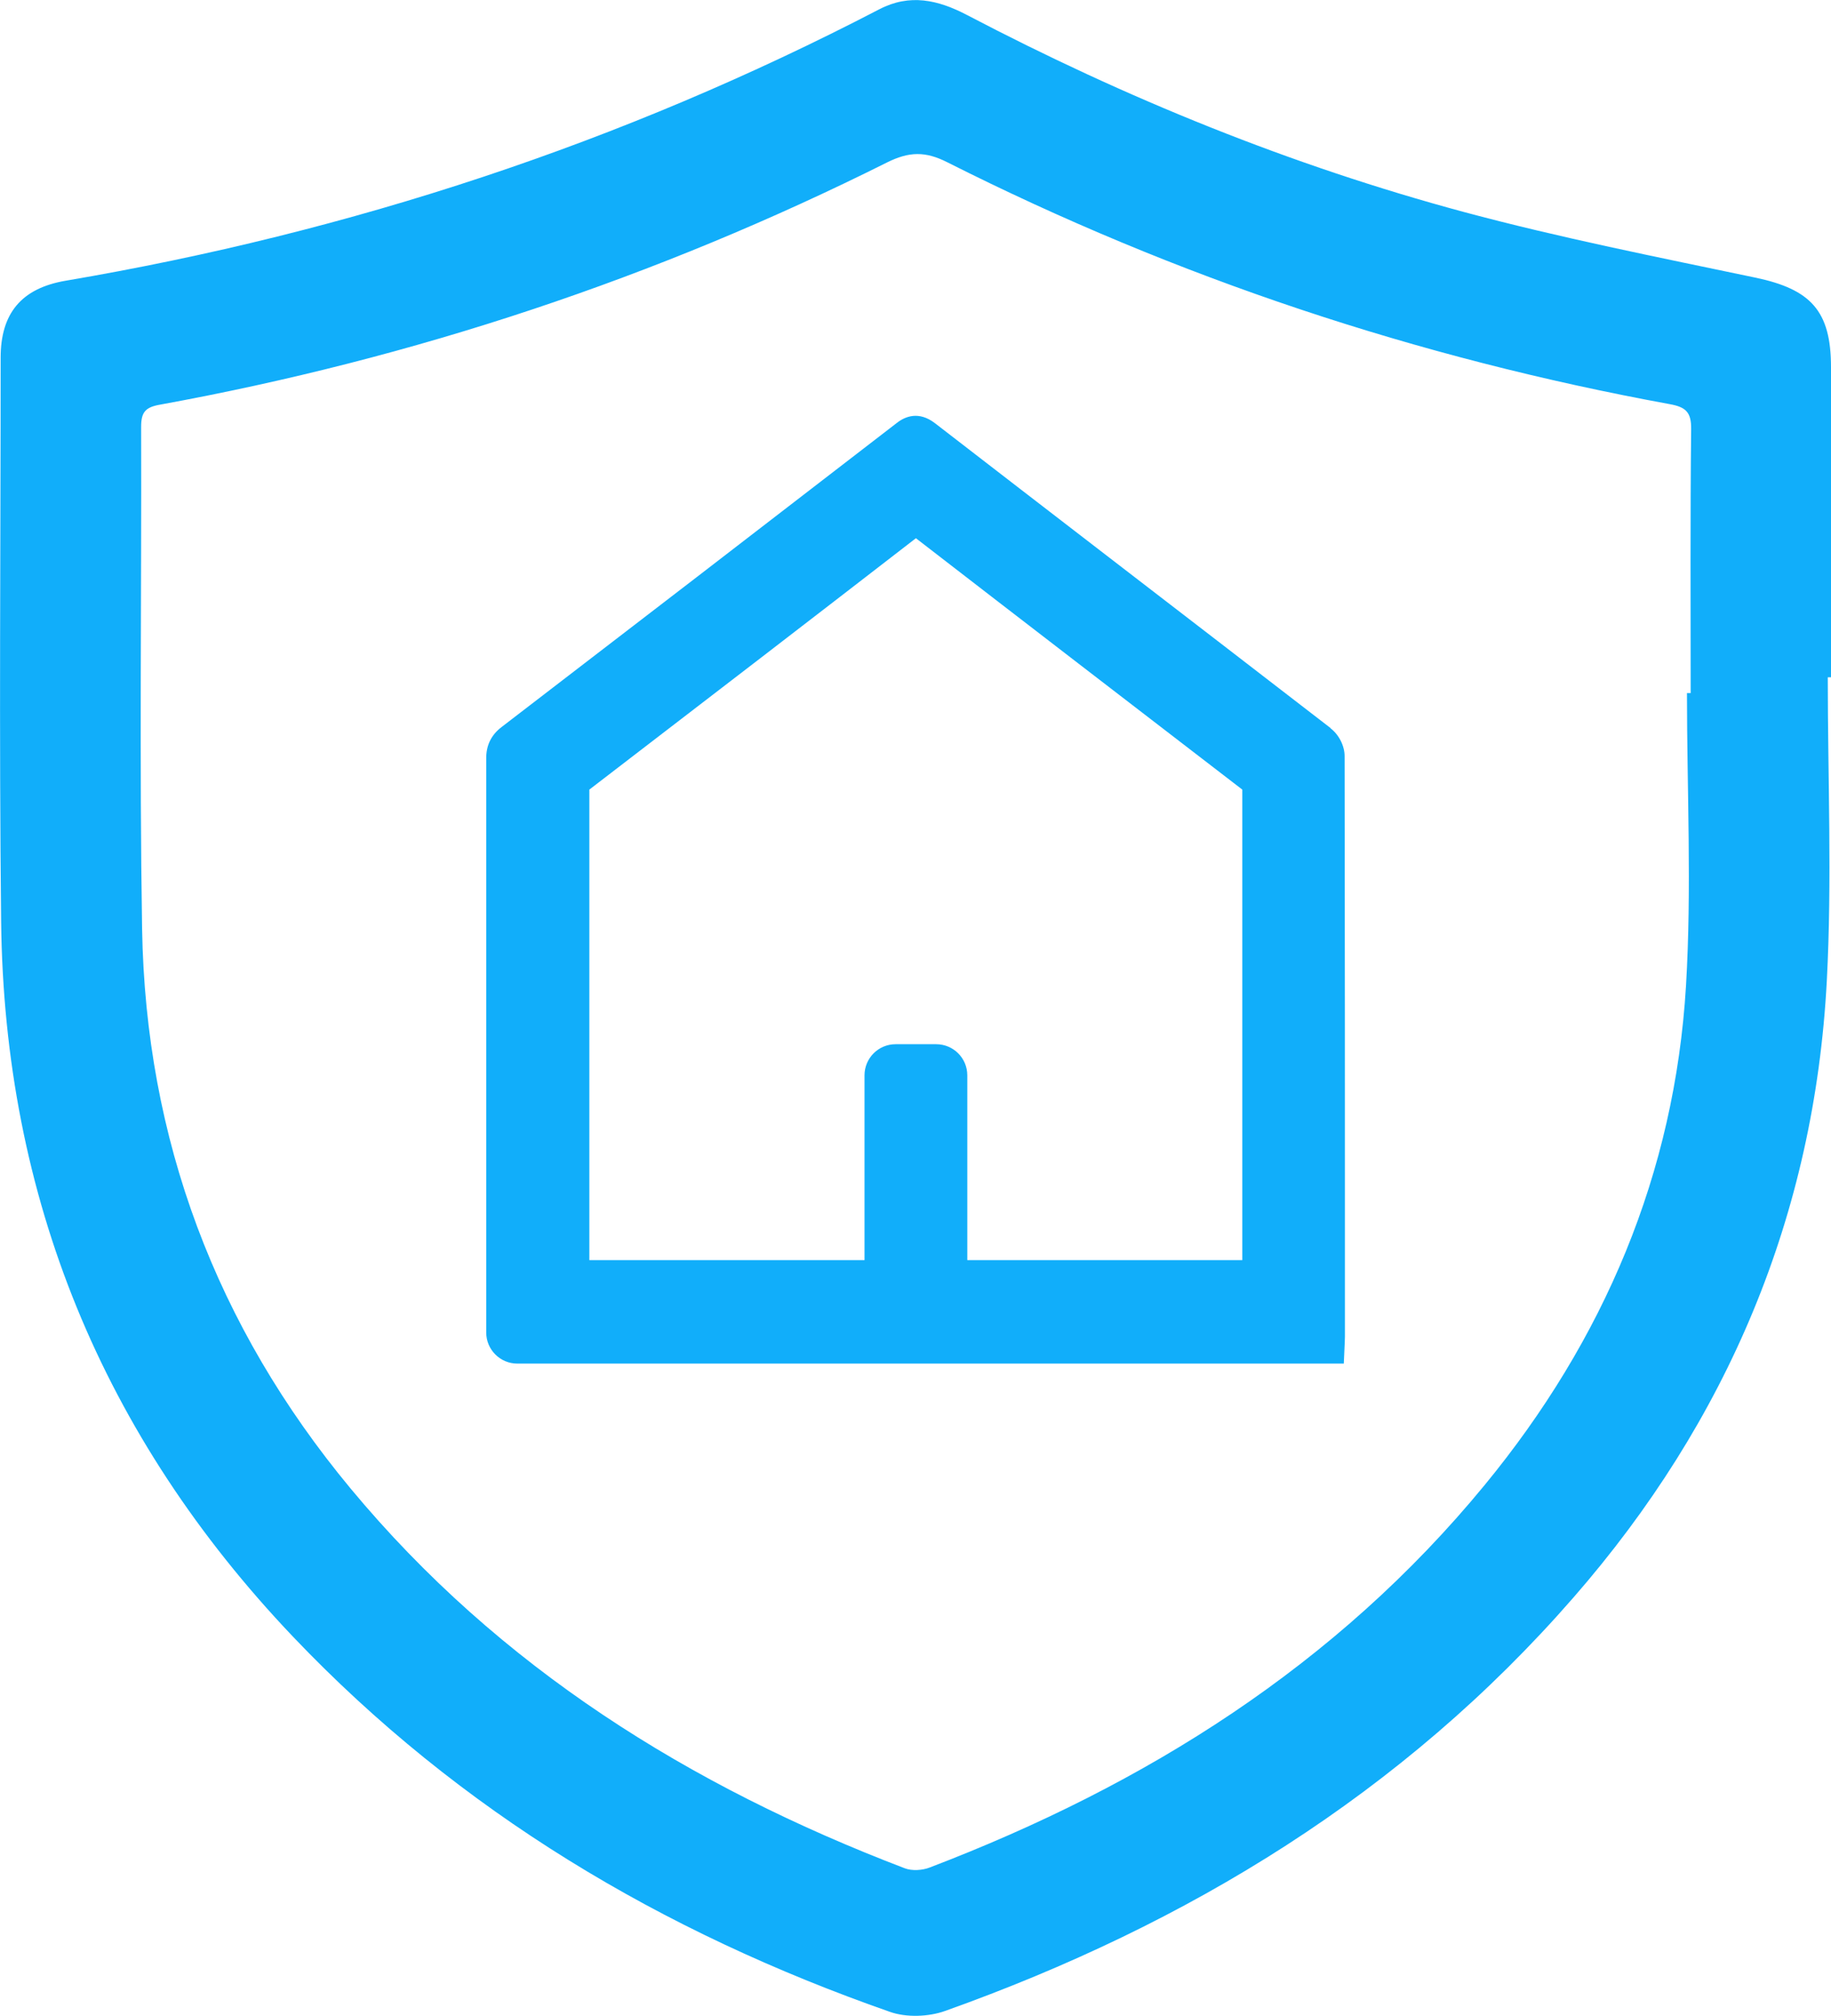 <svg xmlns="http://www.w3.org/2000/svg" id="Capa_2" data-name="Capa 2" viewBox="0 0 113.65 125.1"><defs><style>      .cls-1 {        fill: #11aefa;        stroke-width: 0px;      }    </style></defs><g id="Capa_1-2" data-name="Capa 1"><g><path class="cls-1" d="m82.6,45.19c-4.67-3.6-9.34-7.2-14.01-10.79-3.52-2.71-7.04-5.42-10.56-8.14-.99-.76-1.84-.43-2.37-.01-8.35,6.44-16.6,12.79-24.53,18.87-.64.49-.96,1.14-.95,1.96,0,10.17,0,20.34,0,30.52v5.09c0,1.07.87,1.93,1.93,1.93h51.3l.06-1.36c0-.12.01-.22.01-.32v-2.36c0-11.03,0-22.44-.02-33.66,0-.63-.35-1.33-.88-1.73Zm-24.51,19.61h-2.5c-1.07,0-1.93.87-1.93,1.93v11.47h-17.08v-3.97c0-8.41,0-16.82,0-25.23,7.51-5.76,14.14-10.86,20.27-15.6,6.7,5.18,13.41,10.33,20.26,15.6,0,8.38,0,16.76,0,25.14v4.06h-17.07v-11.47c0-1.07-.87-1.93-1.93-1.93Z"></path><path class="cls-1" d="m113.65,42.04c0-6.42,0-12.84,0-19.26,0-3.49-1.26-4.83-4.69-5.55-6.05-1.27-12.12-2.47-18.08-4.07-10.74-2.89-21.01-7.07-30.86-12.23-1.8-.94-3.55-1.34-5.45-.35C38.64,8.86,21.78,14.41,4.08,17.42,1.32,17.89.04,19.45.04,22.2c0,11.66-.1,23.31.03,34.97.19,17.15,6.3,31.97,18.1,44.38,10.37,10.9,22.94,18.36,37.07,23.3,1.02.36,2.4.31,3.43-.06,15.08-5.38,28.4-13.49,39-25.66,9.56-10.96,14.95-23.72,15.72-38.26.33-6.26.06-12.56.06-18.84.07,0,.14,0,.2,0Zm-8.71.97c-.08,0-.16,0-.23,0,0,6.05.3,12.12-.06,18.16-.7,11.67-5.1,21.99-12.5,30.99-9.2,11.19-21.04,18.61-34.44,23.73-.46.18-1.1.22-1.55.05-13.35-5.1-25.17-12.46-34.4-23.57-8.35-10.06-12.72-21.67-12.94-34.73-.17-10.38-.03-20.76-.06-31.15,0-.91.26-1.22,1.18-1.38,15.75-2.87,30.8-7.87,45.12-15.03,1.37-.68,2.38-.7,3.74-.01,14.22,7.17,29.18,12.14,44.84,15.01,1,.18,1.34.5,1.33,1.54-.06,5.46-.03,10.93-.03,16.39Z"></path></g></g></svg>
